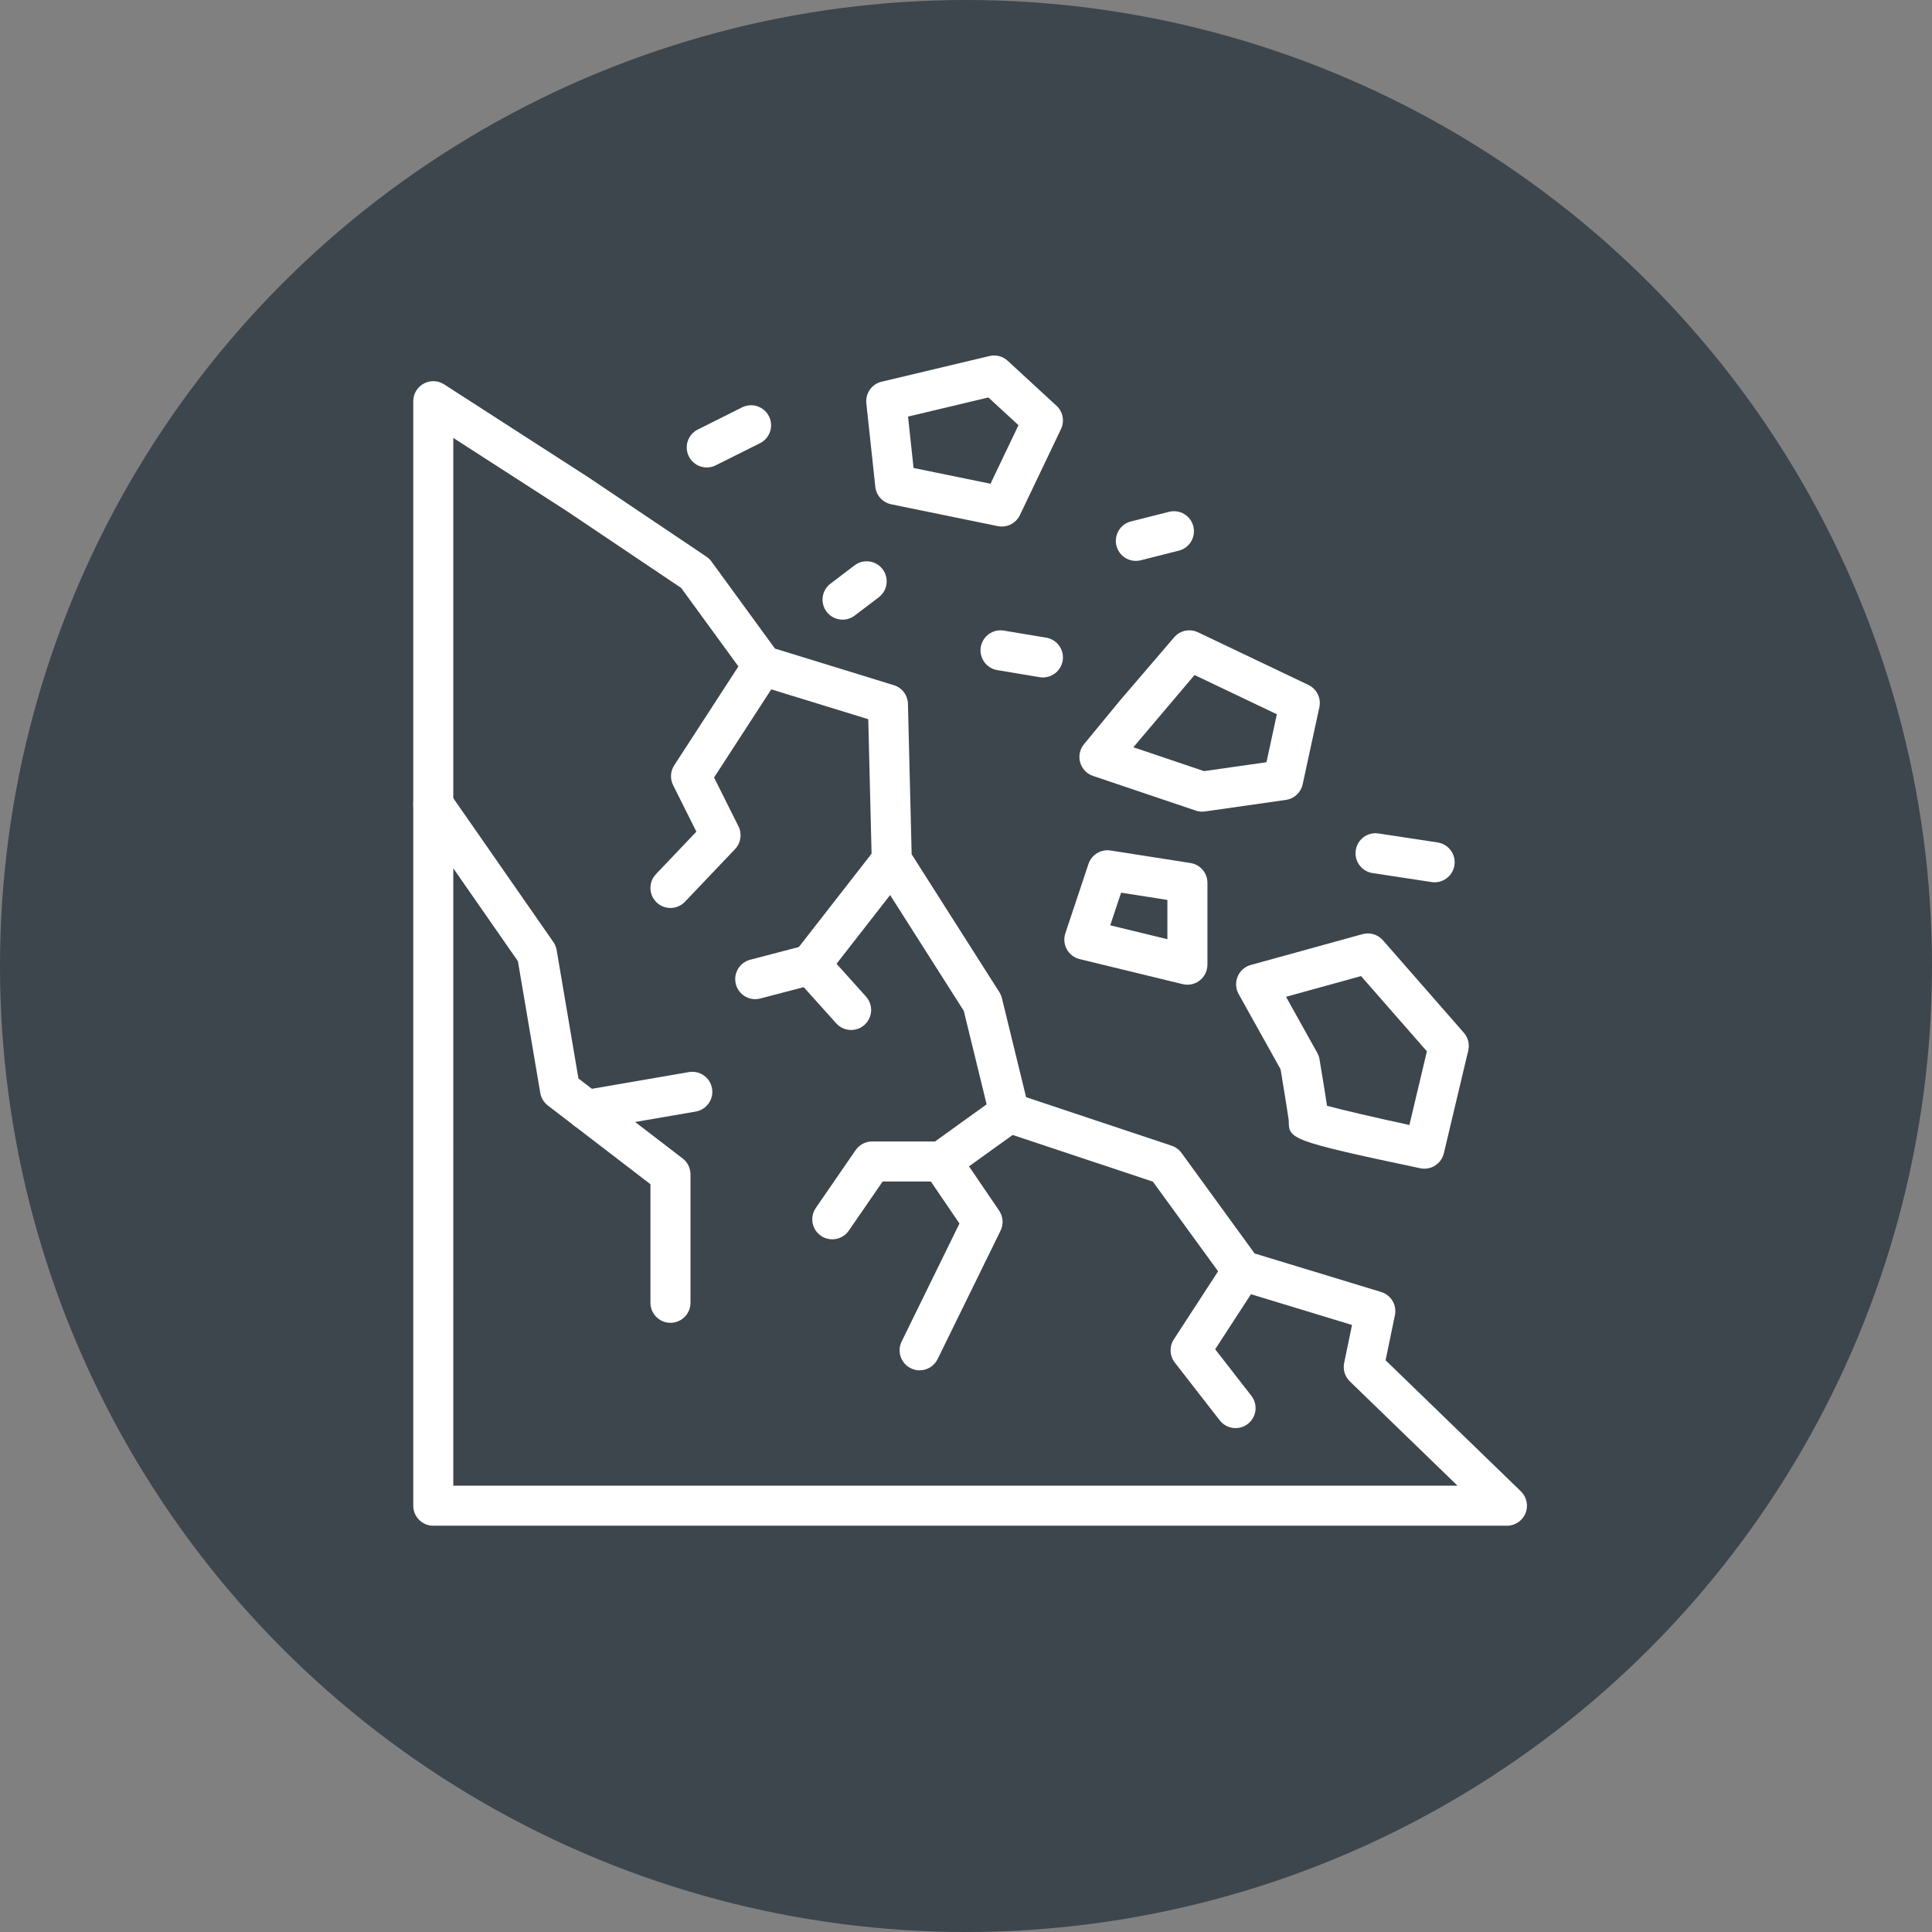 <?xml version="1.0" encoding="UTF-8"?><svg id="a" xmlns="http://www.w3.org/2000/svg" viewBox="0 0 500 500"><rect x="0" y="0" width="500" height="500" fill="#808080" stroke="none"/><circle cx="250" cy="250" r="250" fill="#3d464d"/><g id="b"><path d="M390,394.857H112.132c-2.862,0-5.182-2.32-5.182-5.182V103.828c0-1.897,1.036-3.642,2.702-4.55,1.66-.907,3.692-.832,5.287,.194l37.394,24.099,30.494,20.495c.502,.338,.942,.761,1.298,1.249l16.433,22.54,30.76,9.464c2.13,.655,3.601,2.599,3.656,4.825l.962,38.944,22.695,35.679c.303,.477,.526,1.002,.662,1.55l6.265,25.639,37.669,12.554c1.024,.342,1.917,.996,2.55,1.869l18.922,26.019,32.74,9.963c2.563,.779,4.109,3.384,3.567,6.008l-2.415,11.668,35.013,33.916c1.516,1.47,1.99,3.711,1.198,5.668-.794,1.955-2.692,3.237-4.803,3.237Zm-272.685-10.364H377.202l-27.867-26.993c-1.275-1.235-1.828-3.034-1.469-4.773l2.034-9.828-29.877-9.093c-1.079-.328-2.021-.998-2.683-1.909l-18.967-26.08-38.809-12.934c-1.688-.565-2.971-1.956-3.395-3.687l-6.743-27.588-23.009-36.172c-.506-.796-.785-1.713-.807-2.654l-.905-36.655-28.843-8.874c-1.069-.33-2.004-.996-2.664-1.901l-16.91-23.194-29.653-19.93-29.321-18.896V384.493Z" fill="#fff"/><path d="M259.273,136.267c-.344,0-.694-.035-1.042-.105l-27.588-5.652c-2.208-.453-3.87-2.281-4.111-4.522l-2.326-21.605c-.279-2.595,1.413-4.992,3.951-5.595l27.92-6.647c1.67-.399,3.443,.063,4.71,1.229l12.629,11.633c1.674,1.54,2.146,3.992,1.166,6.044l-10.635,22.27c-.872,1.828-2.708,2.95-4.674,2.95Zm-22.843-15.152l19.912,4.079,7.239-15.161-7.785-7.172-20.797,4.952,1.431,13.303Z" fill="#fff"/><path d="M311.122,210.053c-.563,0-1.121-.091-1.658-.271l-26.59-8.973c-1.613-.546-2.856-1.85-3.326-3.488-.468-1.637-.099-3.402,.984-4.716l9.307-11.301,14.024-16.366c1.522-1.779,4.048-2.316,6.165-1.306l28.584,13.627c2.17,1.034,3.342,3.425,2.834,5.775l-4.319,19.943c-.46,2.117-2.186,3.726-4.332,4.032l-20.94,2.992c-.243,.034-.488,.052-.733,.052Zm-17.813-16.663l18.301,6.178,16.151-2.308,2.688-12.411-21.299-10.155-15.841,18.696Z" fill="#fff"/><path d="M368.628,302.455c-.355,0-.715-.036-1.075-.111-34.025-7.184-34.025-7.577-34.025-12.384-.077-.725-1.111-7.2-2.109-13.22l-10.862-19.489c-.775-1.388-.869-3.057-.253-4.524,.614-1.468,1.869-2.571,3.401-2.994l28.916-7.977c1.917-.53,3.967,.087,5.279,1.583l20.941,23.932c1.103,1.261,1.528,2.979,1.142,4.611l-6.316,26.59c-.565,2.376-2.686,3.983-5.038,3.983Zm-25.196-16.275c4.113,1.123,12.69,3.097,21.321,4.965l4.526-19.062-17.038-19.473-19.42,5.358,8.087,14.512c.289,.518,.488,1.083,.585,1.67,1.016,6.087,1.601,9.771,1.939,12.03Zm.433,3.245c.012,.136,.018,.237,.022,.318-.004-.11-.012-.215-.022-.318Z" fill="#fff"/><path d="M371.288,228.334c-.259,0-.52-.018-.785-.059l-15.289-2.326c-2.83-.431-4.775-3.073-4.344-5.903,.429-2.83,3.044-4.785,5.903-4.344l15.289,2.326c2.83,.431,4.775,3.073,4.344,5.903-.391,2.565-2.599,4.403-5.117,4.403Z" fill="#fff"/><path d="M307.3,254.841c-.409,0-.82-.049-1.223-.145l-26.673-6.482c-1.409-.342-2.609-1.259-3.312-2.528-.702-1.267-.84-2.771-.383-4.146l5.982-17.947c.799-2.403,3.238-3.886,5.718-3.482l20.692,3.239c2.522,.395,4.38,2.567,4.38,5.119v21.19c0,1.589-.729,3.091-1.979,4.075-.923,.725-2.053,1.107-3.203,1.107Zm-19.975-15.37l14.793,3.595v-10.164l-11.979-1.875-2.814,8.443Z" fill="#fff"/><path d="M269.913,175.32c-.284,0-.569-.022-.859-.071l-10.967-1.828c-2.822-.47-4.731-3.14-4.259-5.963,.47-2.824,3.138-4.741,5.963-4.259l10.967,1.828c2.822,.469,4.731,3.139,4.259,5.963-.423,2.534-2.617,4.33-5.105,4.33Z" fill="#fff"/><path d="M293.958,145.159c-2.315,0-4.425-1.565-5.02-3.913-.702-2.775,.978-5.593,3.753-6.295l9.848-2.492c2.777-.704,5.593,.978,6.295,3.753,.702,2.776-.978,5.593-3.753,6.295l-9.848,2.492c-.427,.107-.854,.16-1.275,.16Z" fill="#fff"/><path d="M218.06,160.363c-1.565,0-3.111-.704-4.131-2.046-1.73-2.279-1.285-5.53,.992-7.261l6.233-4.735c2.276-1.735,5.53-1.294,7.263,.99,1.731,2.279,1.285,5.53-.992,7.263l-6.233,4.735c-.937,.711-2.038,1.055-3.131,1.055Z" fill="#fff"/><path d="M182.911,120.98c-1.901,0-3.731-1.051-4.639-2.866-1.279-2.56-.243-5.671,2.317-6.953l11.467-5.735c2.565-1.273,5.672-.243,6.953,2.318,1.279,2.56,.243,5.672-2.318,6.953l-11.467,5.735c-.745,.371-1.534,.548-2.314,.548Z" fill="#fff"/><path d="M173.517,234.982c-1.283,0-2.569-.474-3.571-1.427-2.075-1.973-2.156-5.253-.184-7.326l10.457-10.993-6.018-12.034c-.822-1.644-.711-3.599,.29-5.14l18.55-28.584c1.559-2.398,4.763-3.083,7.168-1.524,2.401,1.557,3.083,4.767,1.524,7.168l-16.934,26.096,6.317,12.637c.976,1.953,.623,4.307-.881,5.888l-12.963,13.627c-1.018,1.071-2.386,1.611-3.755,1.611Z" fill="#fff"/><path d="M237.995,354.639c-.765,0-1.543-.172-2.275-.53-2.571-1.259-3.634-4.364-2.375-6.933l14.961-30.534-8.939-13.129c-1.581-2.324-1.024-5.481,1.257-7.123l17.554-12.631c2.32-1.676,5.56-1.142,7.232,1.18s1.144,5.56-1.18,7.232l-13.455,9.682,7.793,11.447c1.049,1.54,1.19,3.524,.371,5.196l-16.287,33.238c-.9,1.838-2.743,2.905-4.658,2.905Z" fill="#fff"/><path d="M215.394,320.736c-1.014,0-2.038-.296-2.935-.915-2.358-1.623-2.951-4.85-1.328-7.206l10.303-14.957c.968-1.405,2.563-2.243,4.267-2.243h17.949c2.862,0,5.182,2.32,5.182,5.182s-2.32,5.182-5.182,5.182h-15.226l-8.759,12.714c-1.004,1.459-2.625,2.243-4.271,2.243Z" fill="#fff"/><path d="M220.27,266.558c-1.421,0-2.834-.581-3.858-1.718l-10.522-11.716c-1.676-1.869-1.773-4.67-.231-6.649l21.044-27.005c1.759-2.253,5.018-2.662,7.273-.9,2.257,1.759,2.66,5.014,.901,7.273l-18.378,23.584,7.625,8.488c1.911,2.13,1.735,5.407-.393,7.32-.99,.888-2.229,1.326-3.461,1.326Z" fill="#fff"/><path d="M195.451,258.582c-2.299,0-4.401-1.543-5.01-3.873-.723-2.769,.933-5.601,3.703-6.326l14.291-3.738c2.755-.715,5.599,.931,6.326,3.702,.723,2.769-.933,5.601-3.703,6.326l-14.291,3.739c-.439,.113-.881,.17-1.316,.17Z" fill="#fff"/><path d="M319.767,369.594c-1.544,0-3.073-.686-4.095-2l-11.633-14.957c-1.356-1.745-1.458-4.156-.253-6.008l13.4-20.607c1.563-2.398,4.775-3.07,7.17-1.518,2.398,1.561,3.079,4.769,1.518,7.17l-11.389,17.512,9.368,12.044c1.757,2.259,1.35,5.516-.909,7.273-.945,.735-2.067,1.091-3.178,1.091Z" fill="#fff"/><path d="M173.517,342.341c-2.862,0-5.182-2.32-5.182-5.182v-30.683l-26.558-20.38c-1.036-.795-1.735-1.955-1.953-3.244l-5.787-34.092-26.159-37.604c-1.633-2.35-1.055-5.579,1.296-7.215,2.348-1.627,5.579-1.052,7.214,1.296l26.819,38.555c.435,.626,.727,1.34,.854,2.093l5.641,33.228,26.971,20.698c1.277,.982,2.026,2.5,2.026,4.111v33.238c0,2.862-2.32,5.182-5.182,5.182Z" fill="#fff"/><path d="M151.821,292.455c-2.476,0-4.666-1.779-5.101-4.303-.486-2.82,1.407-5.5,4.229-5.986l27.341-4.708c2.834-.48,5.5,1.409,5.985,4.229,.486,2.82-1.407,5.5-4.229,5.986l-27.341,4.708c-.297,.051-.593,.075-.884,.075Z" fill="#fff"/></g></svg>